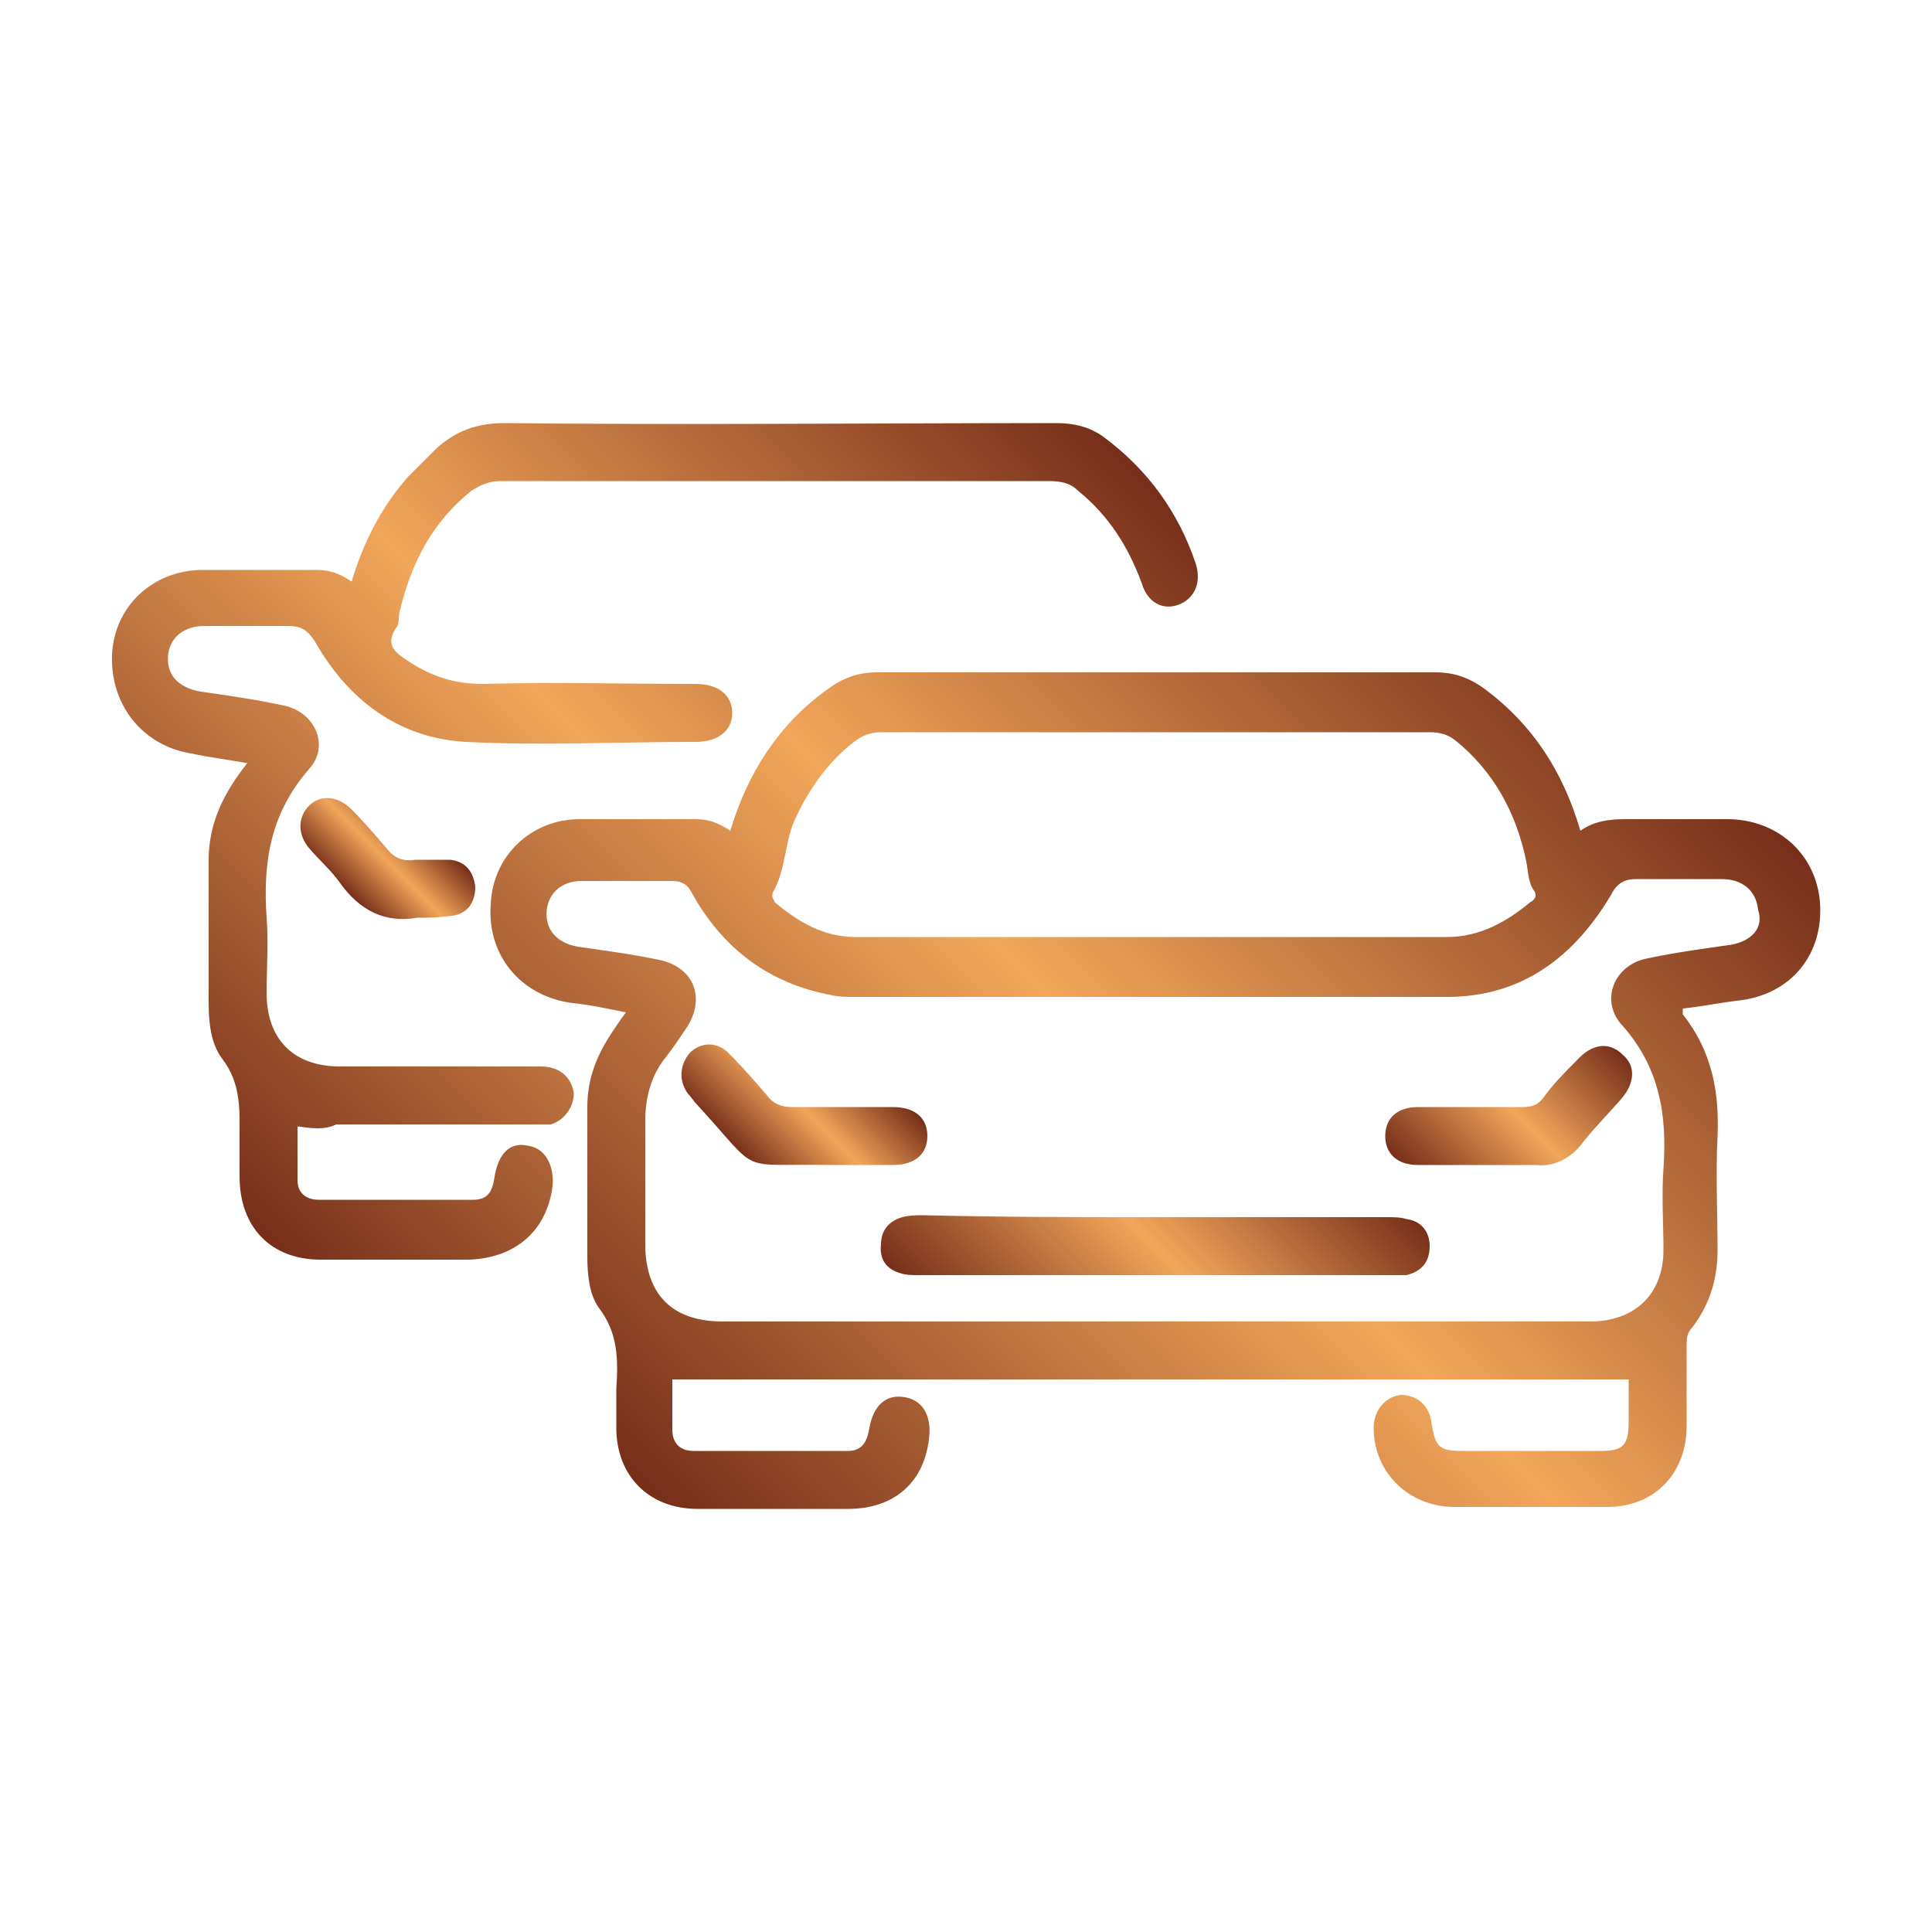 <?xml version="1.0" encoding="utf-8"?>
<!-- Generator: Adobe Illustrator 18.0.0, SVG Export Plug-In . SVG Version: 6.00 Build 0)  -->
<!DOCTYPE svg PUBLIC "-//W3C//DTD SVG 1.1//EN" "http://www.w3.org/Graphics/SVG/1.1/DTD/svg11.dtd">
<svg version="1.1" id="Layer_1" xmlns="http://www.w3.org/2000/svg" xmlns:xlink="http://www.w3.org/1999/xlink" x="0px" y="0px"
	 viewBox="0 0 100 100" style="enable-background:new 0 0 100 100;" xml:space="preserve">
<g style="display:none;">
	<linearGradient id="SVGID_1_" gradientUnits="userSpaceOnUse" x1="65.853" y1="47.965" x2="72.323" y2="41.495">
		<stop  offset="0" style="stop-color:#772F1A"/>
		<stop  offset="0.5" style="stop-color:#F2A65A"/>
		<stop  offset="1" style="stop-color:#772F1A"/>
	</linearGradient>
	<path style="display:inline;fill:url(#SVGID_1_);" d="M69.1,49.3c2.5,0,4.6-2,4.6-4.6c0-2.5-2-4.6-4.6-4.6c-2.5,0-4.6,2-4.6,4.6
		C64.5,47.3,66.5,49.3,69.1,49.3z M69.1,42.3c1.4,0,2.4,1.1,2.4,2.4s-1.2,2.4-2.4,2.4c-1.4,0-2.4-1.1-2.4-2.4S67.7,42.3,69.1,42.3z"
		/>
	<linearGradient id="SVGID_2_" gradientUnits="userSpaceOnUse" x1="28.096" y1="47.965" x2="34.565" y2="41.495">
		<stop  offset="0" style="stop-color:#772F1A"/>
		<stop  offset="0.5" style="stop-color:#F2A65A"/>
		<stop  offset="1" style="stop-color:#772F1A"/>
	</linearGradient>
	<path style="display:inline;fill:url(#SVGID_2_);" d="M31.3,40.2c-2.5,0-4.6,2-4.6,4.6s2,4.6,4.6,4.6c2.5,0,4.6-2,4.6-4.6
		C35.9,42.2,33.9,40.2,31.3,40.2L31.3,40.2z M31.3,47.2c-1.3,0-2.3-1.1-2.3-2.4c0-1.4,1.1-2.4,2.4-2.4s2.4,1.1,2.4,2.4
		C33.9,46.1,32.7,47.2,31.3,47.2z"/>
	<linearGradient id="SVGID_3_" gradientUnits="userSpaceOnUse" x1="19.684" y1="88.102" x2="80.788" y2="26.998">
		<stop  offset="0" style="stop-color:#772F1A"/>
		<stop  offset="0.5" style="stop-color:#F2A65A"/>
		<stop  offset="1" style="stop-color:#772F1A"/>
	</linearGradient>
	<path style="display:inline;fill:url(#SVGID_3_);" d="M83.1,83.2h-4.6V67.7h0.6c1.1,0,2-0.8,2-2v-3.4c0-1.1-0.8-2-2-2h-0.6v-23h2.1
		c1.4,0,2.4-1.1,2.4-2.4v-3.6c0-1.4-1.2-2.4-2.4-2.4h-3v-3.5c0-1.9-1.5-3.4-3.4-3.4h-6.9l-2.8-5c-0.7-1-1.7-1.6-2.8-1.6H38.5
		c-1.1,0-2.1,0.6-2.7,1.6l-2.8,5h-6.9c-1.9,0-3.4,1.5-3.4,3.4v3.5h-3c-1.4,0-2.4,1.1-2.4,2.4v3.6c0,1.4,1.1,2.4,2.4,2.4H22v23h-0.7
		c-1.1,0-2,0.8-2,2v3.4c0,1.1,0.8,2,2,2h0.6v15.5h-4.6c-0.5,0-1.1,0.4-1.1,1.1c0,0.5,0.5,1.1,1.1,1.1h65.8c0.5,0,1.1-0.5,1.1-1.1
		C84.1,83.7,83.6,83.2,83.1,83.2z M79,62.4v3.1H59.6v-3.1H79z M50.2,45.6C43.5,45.6,38,51,38,57.8v2.7H24V37.3h52.3v23H62.4v-2.5
		C62.4,51,56.9,45.6,50.2,45.6L50.2,45.6z M37.8,17.9c0.1-0.2,0.4-0.4,0.7-0.4h23.3c0.3,0,0.6,0.2,0.7,0.4l2.2,4H35.6L37.8,17.9z
		 M25,25.3c0-0.7,0.5-1.3,1.3-1.3h47.9c0.7,0,1.3,0.5,1.3,1.3v3.5H25L25,25.3z M19.9,35.2c-0.2,0-0.3-0.2-0.3-0.3v-3.6
		c0-0.2,0.1-0.3,0.3-0.3h60.8c0.2,0,0.3,0.2,0.3,0.3v3.6c0,0.2-0.2,0.3-0.3,0.3H19.9z M21.5,65.6v-3.1h19.4v3.1H21.5z M38,83.2H24
		V67.7h14V83.2z M60.3,83.2H40.1V67.7h0.7c1.1,0,2-0.8,2-2v-3.4c0-1.1-0.8-2-2-2h-0.7v-2.5c0-5.5,4.5-10.1,10.1-10.1
		c5.5,0,10.1,4.5,10.1,10.1v2.7h-0.7c-1.1,0-2,0.8-2,2v3.4c0,1.1,0.8,2,2,2h0.7V83.2z M76.4,83.2h-14V67.7h14V83.2z"/>
</g>
<g id="g970" style="display:none;">
	<g id="g976" transform="translate(282.531,188.113)" style="display:inline;">
		<g id="path978">
			<linearGradient id="SVGID_4_" gradientUnits="userSpaceOnUse" x1="-258.653" y1="-111.106" x2="-234.255" y2="-135.505">
				<stop  offset="0" style="stop-color:#772F1A"/>
				<stop  offset="0.5" style="stop-color:#F2A65A"/>
				<stop  offset="1" style="stop-color:#772F1A"/>
			</linearGradient>
			<path style="fill:url(#SVGID_4_);" d="M-228.8-120.5h-38.8c-0.4,0-0.8-0.3-1-0.6c-0.2-0.4-0.1-0.8,0.2-1.1l6-6.2
				c0.7-0.8,1.8-1.2,2.8-1.2h30.7c0.6,0,1.1,0.5,1.1,1.1v7C-227.7-120.9-228.2-120.5-228.8-120.5z M-265.1-122.6h35.2v-4.9h-29.6
				c-0.5,0-1,0.2-1.3,0.6L-265.1-122.6z"/>
		</g>
	</g>
	<g id="g980" transform="translate(7.5,138.213)" style="display:inline;">
		<g id="path982">
			<linearGradient id="SVGID_5_" gradientUnits="userSpaceOnUse" x1="13.451" y1="-49.538" x2="41.63" y2="-77.716">
				<stop  offset="0" style="stop-color:#772F1A"/>
				<stop  offset="0.5" style="stop-color:#F2A65A"/>
				<stop  offset="1" style="stop-color:#772F1A"/>
			</linearGradient>
			<path style="fill:url(#SVGID_5_);" d="M46.2-53.2H12.1c-3.2,0-5.7-2.6-5.7-5.7v-12.7c0-0.6,0.5-1.1,1.1-1.1h38.8
				c0.6,0,1.1,0.5,1.1,1.1v17.3C47.3-53.7,46.8-53.2,46.2-53.2z M8.5-70.6v11.6c0,2,1.6,3.6,3.6,3.6h33v-15.2H8.5z"/>
		</g>
	</g>
	<g id="g984" transform="translate(472.772,246.137)" style="display:inline;">
		<g id="path986">
			<linearGradient id="SVGID_6_" gradientUnits="userSpaceOnUse" x1="-418.502" y1="-191.24" x2="-393.562" y2="-216.18">
				<stop  offset="0" style="stop-color:#772F1A"/>
				<stop  offset="0.5" style="stop-color:#F2A65A"/>
				<stop  offset="1" style="stop-color:#772F1A"/>
			</linearGradient>
			<path style="fill:url(#SVGID_6_);" d="M-392.2-193.7h-27.6c-1.2,0-2.3-0.8-2.6-2l-2.9-11.9c-0.2-0.8,0-1.6,0.5-2.3
				c0.5-0.6,1.3-1,2.1-1h33.4c0.8,0,1.6,0.4,2.1,1c0.5,0.6,0.7,1.5,0.5,2.3l-2.9,11.9C-389.9-194.5-391-193.7-392.2-193.7z
				 M-422.7-208.7c-0.2,0-0.4,0.1-0.4,0.2c-0.1,0.1-0.2,0.2-0.1,0.5l2.9,11.9c0.1,0.2,0.3,0.4,0.5,0.4h27.6c0.2,0,0.5-0.2,0.5-0.4
				l2.9-11.9c0.1-0.2,0-0.4-0.1-0.5c-0.1-0.1-0.2-0.2-0.4-0.2H-422.7z"/>
		</g>
	</g>
	<g id="g988" transform="translate(468.206,134.477)" style="display:inline;">
		<g id="path990">
			<linearGradient id="SVGID_7_" gradientUnits="userSpaceOnUse" x1="-417.141" y1="-51.715" x2="-386.282" y2="-82.575">
				<stop  offset="0" style="stop-color:#772F1A"/>
				<stop  offset="0.5" style="stop-color:#F2A65A"/>
				<stop  offset="1" style="stop-color:#772F1A"/>
			</linearGradient>
			<path style="fill:url(#SVGID_7_);" d="M-390.6-49.5h-23.9c-0.6,0-1.1-0.5-1.1-1.1v-32.6c0-0.6,0.5-1.1,1.1-1.1h26.2
				c0.6,0,1.1,0.5,1.1,1.1v15.7c0,0.6-0.5,1.1-1.1,1.1s-1.1-0.5-1.1-1.1V-82h-24.1v30.4h22.8c0.7,0,1.2-0.5,1.2-1.2v-9.6
				c0-0.6,0.5-1.1,1.1-1.1s1.1,0.5,1.1,1.1v9.6C-387.2-51-388.7-49.5-390.6-49.5z"/>
		</g>
	</g>
	<g id="g992" transform="translate(445.801,352.9)" style="display:inline;">
		<g id="path994">
			<linearGradient id="SVGID_8_" gradientUnits="userSpaceOnUse" x1="-389.097" y1="-315.098" x2="-369.013" y2="-335.182">
				<stop  offset="0" style="stop-color:#772F1A"/>
				<stop  offset="0.5" style="stop-color:#F2A65A"/>
				<stop  offset="1" style="stop-color:#772F1A"/>
			</linearGradient>
			<path style="fill:url(#SVGID_8_);" d="M-369-315.5h-20c-0.5,0-0.9-0.3-1-0.8l-3.1-12.8c-0.2-0.9,0-1.7,0.5-2.4
				c0.5-0.7,1.4-1.1,2.2-1.1h22.7c0.9,0,1.7,0.4,2.2,1.1c0.5,0.7,0.7,1.6,0.5,2.4l-3.1,12.8C-368.1-315.8-368.6-315.5-369-315.5z
				 M-388.2-317.6h18.4l2.9-12c0.1-0.3-0.1-0.5-0.1-0.6c-0.1-0.1-0.3-0.3-0.6-0.3h-22.7c-0.3,0-0.5,0.2-0.6,0.3
				c-0.1,0.1-0.2,0.3-0.1,0.6L-388.2-317.6z"/>
		</g>
	</g>
	<g id="g996" transform="translate(376.529,459.663)" style="display:inline;">
		<g id="path998">
			<linearGradient id="SVGID_9_" gradientUnits="userSpaceOnUse" x1="-311.431" y1="-438.774" x2="-307.646" y2="-442.559">
				<stop  offset="0" style="stop-color:#772F1A"/>
				<stop  offset="0.5" style="stop-color:#F2A65A"/>
				<stop  offset="1" style="stop-color:#772F1A"/>
			</linearGradient>
			<path style="fill:url(#SVGID_9_);" d="M-309.5-437.3c-0.6,0-1.1-0.5-1.1-1.1v-4.6c0-0.6,0.5-1.1,1.1-1.1c0.6,0,1.1,0.5,1.1,1.1
				v4.6C-308.5-437.8-309-437.3-309.5-437.3z"/>
		</g>
	</g>
	<g id="g1000" transform="translate(359.122,492.156)" style="display:inline;">
		<g id="path1002">
			<linearGradient id="SVGID_10_" gradientUnits="userSpaceOnUse" x1="-294.105" y1="-473.475" x2="-290.157" y2="-477.423">
				<stop  offset="0" style="stop-color:#772F1A"/>
				<stop  offset="0.5" style="stop-color:#F2A65A"/>
				<stop  offset="1" style="stop-color:#772F1A"/>
			</linearGradient>
			<path style="fill:url(#SVGID_10_);" d="M-289.7-474.4h-4.9c-0.6,0-1.1-0.5-1.1-1.1c0-0.6,0.5-1.1,1.1-1.1h4.9
				c0.6,0,1.1,0.5,1.1,1.1C-288.6-474.9-289.1-474.4-289.7-474.4z"/>
		</g>
	</g>
	<g id="path1004" style="display:inline;">
		<linearGradient id="SVGID_11_" gradientUnits="userSpaceOnUse" x1="60.191" y1="50.663" x2="73.792" y2="37.062">
			<stop  offset="0" style="stop-color:#772F1A"/>
			<stop  offset="0.5" style="stop-color:#F2A65A"/>
			<stop  offset="1" style="stop-color:#772F1A"/>
		</linearGradient>
		<path style="fill:url(#SVGID_11_);" d="M76.5,47.5h-19c-0.6,0-1.1-0.5-1.1-1.1v-5.2c0-0.6,0.5-1.1,1.1-1.1h19
			c0.6,0,1.1,0.5,1.1,1.1v5.2C77.5,47.1,77.1,47.5,76.5,47.5z M58.6,45.4h16.9v-3.1H58.6V45.4z"/>
	</g>
	<g id="g1006" transform="translate(243.075,80.963)" style="display:inline;">
		<g id="path1008">
			<linearGradient id="SVGID_12_" gradientUnits="userSpaceOnUse" x1="-206.145" y1="3.859" x2="-194.282" y2="-8.004">
				<stop  offset="0" style="stop-color:#772F1A"/>
				<stop  offset="0.5" style="stop-color:#F2A65A"/>
				<stop  offset="1" style="stop-color:#772F1A"/>
			</linearGradient>
			<path style="fill:url(#SVGID_12_);" d="M-194.9,4h-10.6c-0.6,0-1.1-0.5-1.1-1.1v-9.3c0-1.7,1.4-3.1,3.1-3.1h6.6
				c1.7,0,3.1,1.4,3.1,3.1V3C-193.8,3.6-194.3,4-194.9,4z M-204.5,1.9h8.5v-8.2c0-0.5-0.4-1-1-1h-6.6c-0.5,0-1,0.4-1,1V1.9z"/>
		</g>
	</g>
	<g id="g1010" transform="translate(412.504,80.963)" style="display:inline;">
		<g id="path1012">
			<linearGradient id="SVGID_13_" gradientUnits="userSpaceOnUse" x1="-351.69" y1="3.86" x2="-339.826" y2="-8.004">
				<stop  offset="0" style="stop-color:#772F1A"/>
				<stop  offset="0.5" style="stop-color:#F2A65A"/>
				<stop  offset="1" style="stop-color:#772F1A"/>
			</linearGradient>
			<path style="fill:url(#SVGID_13_);" d="M-340.4,4h-10.6c-0.6,0-1.1-0.5-1.1-1.1v-9.3c0-1.7,1.4-3.1,3.1-3.1h6.6
				c1.7,0,3.1,1.4,3.1,3.1V3C-339.4,3.6-339.9,4-340.4,4z M-350,1.9h8.5v-8.2c0-0.5-0.4-1-1-1h-6.6c-0.5,0-1,0.4-1,1V1.9z"/>
		</g>
	</g>
	<g id="g1014" transform="translate(124.707,95.276)" style="display:inline;">
		<g id="path1016">
			<linearGradient id="SVGID_14_" gradientUnits="userSpaceOnUse" x1="-101.938" y1="-19.215" x2="-95.126" y2="-26.026">
				<stop  offset="0" style="stop-color:#772F1A"/>
				<stop  offset="0.5" style="stop-color:#F2A65A"/>
				<stop  offset="1" style="stop-color:#772F1A"/>
			</linearGradient>
			<path style="fill:url(#SVGID_14_);" d="M-93.2-21.6h-10.6c-0.6,0-1.1-0.5-1.1-1.1c0-0.6,0.5-1.1,1.1-1.1h10.6
				c0.6,0,1.1,0.5,1.1,1.1C-92.2-22-92.6-21.6-93.2-21.6z"/>
		</g>
	</g>
	<g id="g1018" transform="translate(412.504,213.644)" style="display:inline;">
		<g id="path1020">
			<linearGradient id="SVGID_15_" gradientUnits="userSpaceOnUse" x1="-349.164" y1="-154.269" x2="-342.352" y2="-161.082">
				<stop  offset="0" style="stop-color:#772F1A"/>
				<stop  offset="0.5" style="stop-color:#F2A65A"/>
				<stop  offset="1" style="stop-color:#772F1A"/>
			</linearGradient>
			<path style="fill:url(#SVGID_15_);" d="M-340.4-156.6h-10.6c-0.6,0-1.1-0.5-1.1-1.1s0.5-1.1,1.1-1.1h10.6c0.6,0,1.1,0.5,1.1,1.1
				S-339.9-156.6-340.4-156.6z"/>
		</g>
	</g>
	<g id="g1022" transform="translate(353.293,414.405)" style="display:inline;">
		<linearGradient id="path1024_1_" gradientUnits="userSpaceOnUse" x1="-290.427" y1="-384.686" x2="-288.728" y2="-386.386">
			<stop  offset="0" style="stop-color:#772F1A"/>
			<stop  offset="0.5" style="stop-color:#F2A65A"/>
			<stop  offset="1" style="stop-color:#772F1A"/>
		</linearGradient>
		<path id="path1024" style="fill:url(#path1024_1_);" d="M-289.6-386.7c0.7,0,1.2,0.5,1.2,1.2s-0.5,1.2-1.2,1.2
			c-0.7,0-1.2-0.5-1.2-1.2S-290.2-386.7-289.6-386.7"/>
	</g>
	<g id="g1026" transform="translate(394.695,414.405)" style="display:inline;">
		<linearGradient id="path1028_1_" gradientUnits="userSpaceOnUse" x1="-325.993" y1="-384.686" x2="-324.293" y2="-386.386">
			<stop  offset="0" style="stop-color:#772F1A"/>
			<stop  offset="0.5" style="stop-color:#F2A65A"/>
			<stop  offset="1" style="stop-color:#772F1A"/>
		</linearGradient>
		<path id="path1028" style="fill:url(#path1028_1_);" d="M-325.1-386.7c0.7,0,1.2,0.5,1.2,1.2s-0.5,1.2-1.2,1.2
			c-0.7,0-1.2-0.5-1.2-1.2S-325.8-386.7-325.1-386.7"/>
	</g>
	<g id="g1030" transform="translate(81.792,379.179)" style="display:inline;">
		<g id="path1032">
			<linearGradient id="SVGID_16_" gradientUnits="userSpaceOnUse" x1="-62.682" y1="-344.476" x2="-39.638" y2="-367.52">
				<stop  offset="0" style="stop-color:#772F1A"/>
				<stop  offset="0.5" style="stop-color:#F2A65A"/>
				<stop  offset="1" style="stop-color:#772F1A"/>
			</linearGradient>
			<path style="fill:url(#SVGID_16_);" d="M-59.7-344.7c-1.6,0-3.1-0.6-4.3-1.6l-2.6-2.2c-0.3-0.2-0.4-0.5-0.4-0.9
				c0-0.3,0.2-0.6,0.5-0.8l1.7-1.2c0.2-0.1,0.5-0.2,0.7-0.2l4.3,0.6l2.9-2.6l-4.8-4.2c-0.3-0.2-0.4-0.6-0.3-1
				c0.1-0.4,0.3-0.7,0.6-0.8l3.8-1.6c0.3-0.1,0.5-0.1,0.8,0l7.9,3c1.4-1,5.7-3.9,8.3-5.4c3-1.8,6.1,0.8,7.3,2.4
				c0.2,0.2,0.2,0.5,0.2,0.8c-0.1,0.3-0.2,0.5-0.5,0.7l-22.1,14l0,0c-1,0.6-2.1,0.9-3.2,1l-0.6,0C-59.6-344.7-59.7-344.7-59.7-344.7
				z M-56.4-346.5L-56.4-346.5L-56.4-346.5z M-64.2-349.2l1.5,1.3c0.9,0.7,1.9,1.1,3.1,1.1l0.6,0c0.8,0,1.5-0.2,2.1-0.6l21-13.3
				c-0.9-0.8-2.4-1.8-3.7-1c-2.9,1.8-8.6,5.6-8.6,5.7c-0.3,0.2-0.7,0.2-1,0.1l-8-3.1l-1.9,0.8l4.4,3.9c0.2,0.2,0.4,0.5,0.4,0.8
				c0,0.3-0.1,0.6-0.3,0.8l-4.1,3.7c-0.2,0.2-0.5,0.3-0.9,0.3l-4.4-0.6L-64.2-349.2z"/>
		</g>
	</g>
	<g id="g1034" transform="translate(49.014,251.529)" style="display:inline;">
		<g id="path1036">
			<linearGradient id="SVGID_17_" gradientUnits="userSpaceOnUse" x1="-28.496" y1="-199.708" x2="-23.272" y2="-204.932">
				<stop  offset="0" style="stop-color:#772F1A"/>
				<stop  offset="0.5" style="stop-color:#F2A65A"/>
				<stop  offset="1" style="stop-color:#772F1A"/>
			</linearGradient>
			<path style="fill:url(#SVGID_17_);" d="M-28.2-199.8c-0.4,0-0.7-0.2-0.9-0.5c-0.3-0.5-0.2-1.1,0.3-1.5l4.6-2.8
				c0.5-0.3,1.1-0.2,1.5,0.3c0.3,0.5,0.2,1.1-0.3,1.5l-4.6,2.8C-27.8-199.9-28-199.8-28.2-199.8z"/>
		</g>
	</g>
	<g id="g1038" transform="translate(74.544,313.034)" style="display:inline;">
		<g id="path1040">
			<linearGradient id="SVGID_18_" gradientUnits="userSpaceOnUse" x1="-49.895" y1="-269.352" x2="-39.682" y2="-279.565">
				<stop  offset="0" style="stop-color:#772F1A"/>
				<stop  offset="0.5" style="stop-color:#F2A65A"/>
				<stop  offset="1" style="stop-color:#772F1A"/>
			</linearGradient>
			<path style="fill:url(#SVGID_18_);" d="M-50.1-270c-0.4,0-0.7-0.2-0.9-0.5c-0.3-0.5-0.2-1.1,0.3-1.5l10.7-6.8
				c0.5-0.3,1.1-0.2,1.5,0.3c0.3,0.5,0.2,1.1-0.3,1.5l-10.7,6.8C-49.7-270.1-49.9-270-50.1-270z"/>
		</g>
	</g>
</g>
<g>
	<linearGradient id="SVGID_19_" gradientUnits="userSpaceOnUse" x1="7.474" y1="57.892" x2="49.975" y2="15.39">
		<stop  offset="0" style="stop-color:#772F1A"/>
		<stop  offset="0.5" style="stop-color:#F2A65A"/>
		<stop  offset="1" style="stop-color:#772F1A"/>
	</linearGradient>
	<path style="fill:url(#SVGID_19_);" d="M15.4,58.3c0,0.9,0,1.9,0,2.8c0,0.6,0.4,1,1.1,1c2.7,0,5.4,0,8,0c0.8,0,1-0.5,1.1-1.2
		c0.2-1.2,0.8-1.8,1.7-1.6c0.9,0.1,1.4,1,1.3,2.1c-0.3,2.3-1.9,3.7-4.3,3.8c-2.6,0-5.1,0-7.7,0c-2.6,0-4.2-1.7-4.2-4.3
		c0-0.7,0-1.3,0-2c0-1.4,0.1-2.8-0.9-4.1c-0.6-0.8-0.7-1.9-0.7-2.9c0-2.5,0-4.9,0-7.4c0-1.9,0.8-3.5,2-5c-1.1-0.2-2-0.3-2.9-0.5
		c-2.5-0.4-4.2-2.5-4.1-5.1c0.1-2.5,2.1-4.4,4.7-4.4c2,0,3.9,0,5.9,0c0.7,0,1.2,0.2,1.8,0.6c0.6-2,1.5-3.8,2.9-5.4
		c0.5-0.5,1-1,1.5-1.5c1-0.9,2.1-1.3,3.5-1.3c9.5,0.1,19.1,0,28.6,0c0.9,0,1.7,0.2,2.4,0.7c2.3,1.7,3.9,3.9,4.8,6.6
		c0.3,1-0.1,1.8-0.9,2.1c-0.8,0.3-1.6-0.1-1.9-1.1c-0.7-1.9-1.7-3.5-3.3-4.8c-0.4-0.4-0.9-0.5-1.5-0.5c-9.5,0-18.9,0-28.4,0
		c-0.6,0-1,0.2-1.5,0.5c-2,1.6-3.1,3.7-3.7,6.2c-0.1,0.3,0,0.7-0.2,0.9c-0.6,0.9,0,1.3,0.6,1.7c1.2,0.8,2.4,1.2,3.9,1.2
		c3.7-0.1,7.3,0,11,0c1.2,0,1.9,0.6,1.9,1.5c0,0.9-0.7,1.5-1.9,1.5c-4,0-7.9,0.2-11.9,0c-3.5-0.2-6.1-2.2-7.8-5.2
		c-0.4-0.6-0.7-0.8-1.4-0.8c-1.4,0-2.9,0-4.3,0c-1.1,0-1.8,0.6-1.9,1.5c-0.1,1,0.5,1.7,1.7,1.9c1.4,0.2,2.8,0.4,4.2,0.7
		c1.7,0.3,2.5,2.1,1.4,3.3c-2,2.3-2.4,4.8-2.2,7.7c0.1,1.3,0,2.6,0,3.9c0,2.4,1.4,3.8,3.8,3.8c3.5,0,6.9,0,10.4,0
		c1,0,1.6,0.6,1.7,1.4c0,0.7-0.5,1.4-1.2,1.6c-0.2,0-0.4,0-0.7,0c-3.5,0-6.9,0-10.4,0C16.8,58.5,16.1,58.4,15.4,58.3z"/>
	<linearGradient id="SVGID_20_" gradientUnits="userSpaceOnUse" x1="18.091" y1="46.313" x2="21.809" y2="42.595">
		<stop  offset="0" style="stop-color:#772F1A"/>
		<stop  offset="0.5" style="stop-color:#F2A65A"/>
		<stop  offset="1" style="stop-color:#772F1A"/>
	</linearGradient>
	<path style="fill:url(#SVGID_20_);" d="M21.6,47.5c-1.7,0.3-3-0.4-4-1.8c-0.5-0.7-1.1-1.2-1.6-1.8c-0.6-0.7-0.6-1.6,0-2.2
		c0.6-0.6,1.5-0.5,2.2,0.2c0.6,0.6,1.2,1.3,1.8,2c0.4,0.5,0.8,0.7,1.5,0.6c0.6,0,1.2,0,1.8,0c0.8,0.1,1.2,0.6,1.3,1.4
		c0,0.8-0.4,1.4-1.2,1.5C22.7,47.5,22.1,47.5,21.6,47.5z"/>
	<linearGradient id="SVGID_21_" gradientUnits="userSpaceOnUse" x1="36.665" y1="80.272" x2="82.996" y2="33.941">
		<stop  offset="0" style="stop-color:#772F1A"/>
		<stop  offset="0.5" style="stop-color:#F2A65A"/>
		<stop  offset="1" style="stop-color:#772F1A"/>
	</linearGradient>
	<path style="fill:url(#SVGID_21_);" d="M94.2,46.7c-0.2-2.5-2.2-4.3-4.8-4.3c-1.8,0-3.5,0-5.3,0c-0.8,0-1.6,0.1-2.3,0.6
		c-0.9-3.1-2.5-5.5-4.9-7.3c-0.8-0.6-1.6-0.9-2.6-0.9c-9.6,0-19.3,0-28.9,0c-1,0-1.8,0.3-2.6,0.9c-2.5,1.8-4.1,4.3-5,7.3
		c-0.6-0.4-1.1-0.6-1.8-0.6c-2,0-4,0-6,0c-2.5,0-4.5,1.9-4.6,4.4c-0.2,2.6,1.5,4.7,4.1,5.1c1,0.1,1.9,0.3,2.9,0.5
		c-0.3,0.4-0.5,0.7-0.7,1c-0.8,1.2-1.3,2.4-1.3,3.9c0,2.6,0,5.1,0,7.7c0,1,0.1,2,0.6,2.7c1,1.3,1,2.7,0.9,4.2c0,0.7,0,1.3,0,2
		c0,2.5,1.7,4.2,4.2,4.2c2.6,0,5.2,0,7.8,0c2.4,0,4-1.4,4.2-3.8c0.1-1.1-0.4-1.9-1.4-2c-0.9-0.1-1.5,0.5-1.7,1.6
		c-0.1,0.6-0.3,1.2-1.1,1.2c-2.7,0-5.4,0-8,0c-0.7,0-1.1-0.4-1.1-1.1c0-0.9,0-1.8,0-2.6c16.5,0,33,0,49.5,0c0,0.7,0,1.5,0,2.2
		c0,1.2-0.3,1.5-1.4,1.5c-2.4,0-4.8,0-7.2,0c-1.2,0-1.4-0.2-1.6-1.4c-0.1-1-0.8-1.5-1.6-1.5c-0.8,0.1-1.4,0.8-1.4,1.7
		c0,2.3,1.8,4.1,4.2,4.1c2.6,0,5.3,0,7.9,0c2.4,0,4.1-1.7,4.1-4.2c0-1.4,0-2.7,0-4.1c0-0.4,0-0.7,0.3-1c0.9-1.2,1.3-2.5,1.3-4
		c0-2-0.1-3.9,0-5.9c0.1-2.3-0.3-4.4-1.8-6.3c0-0.1,0-0.2,0-0.3c1-0.1,1.9-0.3,2.8-0.4C92.8,51.5,94.4,49.3,94.2,46.7z M40,46.2
		c0.7-1.2,0.6-2.7,1.2-3.9c0.7-1.5,1.7-2.9,3-3.9c0.4-0.3,0.8-0.5,1.4-0.5c9.5,0,19,0,28.4,0c0.5,0,0.9,0.1,1.3,0.4
		c2,1.6,3.2,3.8,3.7,6.3c0.1,0.5,0.1,1.1,0.4,1.5c0.2,0.3,0,0.5-0.2,0.6c-1.2,1-2.6,1.8-4.3,1.8c-5.1,0-10.2,0-15.3,0
		c-5.1,0-10.2,0-15.3,0c-1.7,0-3-0.8-4.2-1.8C40.1,46.6,39.9,46.5,40,46.2z M89.6,48.9c-1.4,0.2-2.9,0.4-4.3,0.7
		c-1.7,0.3-2.5,2.1-1.4,3.4c2,2.2,2.4,4.7,2.2,7.5c-0.1,1.4,0,2.8,0,4.2c0,2.3-1.5,3.7-3.8,3.7c-7.5,0-15.1,0-22.6,0
		c-7.4,0-14.9,0-22.3,0c-2.6,0-4-1.4-4-4c0-2.1,0-4.3,0-6.4c0-1.2,0.3-2.3,1-3.2c0.4-0.5,0.8-1.1,1.2-1.7c0.9-1.5,0.3-3-1.4-3.4
		c-1.4-0.3-2.9-0.5-4.3-0.7c-1.1-0.2-1.7-0.9-1.6-1.9c0.1-0.9,0.8-1.5,1.8-1.5c1.6,0,3.2,0,4.7,0c0.5,0,0.8,0.2,1,0.6
		c1.6,2.9,4,4.7,7.2,5.3c0.4,0.1,0.8,0.1,1.2,0.1c10.2,0,20.5,0,30.7,0c3.9,0,6.6-2.1,8.5-5.3c0.3-0.6,0.7-0.8,1.3-0.8
		c1.5,0,3,0,4.4,0c1.1,0,1.8,0.6,1.9,1.6C91.3,48,90.7,48.7,89.6,48.9z"/>
	<linearGradient id="SVGID_22_" gradientUnits="userSpaceOnUse" x1="52.382" y1="71.932" x2="67.282" y2="57.033">
		<stop  offset="0" style="stop-color:#772F1A"/>
		<stop  offset="0.5" style="stop-color:#F2A65A"/>
		<stop  offset="1" style="stop-color:#772F1A"/>
	</linearGradient>
	<path style="fill:url(#SVGID_22_);" d="M59.8,63c4,0,8,0,12,0c0.3,0,0.7,0,1,0.1c0.8,0.1,1.2,0.7,1.2,1.4c0,0.8-0.4,1.3-1.2,1.5
		C72.6,66,72.4,66,72.1,66c-8.2,0-16.4,0-24.6,0c-0.3,0-0.6,0-0.9-0.1c-0.7-0.2-1.1-0.7-1-1.5c0-0.7,0.4-1.2,1.1-1.4
		c0.4-0.1,0.7-0.1,1.1-0.1C51.8,63,55.8,63,59.8,63z"/>
	<linearGradient id="SVGID_23_" gradientUnits="userSpaceOnUse" x1="38.713" y1="60.094" x2="44.293" y2="54.514">
		<stop  offset="0" style="stop-color:#772F1A"/>
		<stop  offset="0.5" style="stop-color:#F2A65A"/>
		<stop  offset="1" style="stop-color:#772F1A"/>
	</linearGradient>
	<path style="fill:url(#SVGID_23_);" d="M43.1,60.3c-5.1-0.1-3.6,0.6-7-3.1c-0.2-0.2-0.3-0.4-0.5-0.6c-0.5-0.7-0.4-1.5,0.1-2.1
		c0.6-0.6,1.5-0.6,2.1,0.1c0.7,0.7,1.3,1.4,1.9,2.1c0.3,0.4,0.7,0.6,1.3,0.6c1.7,0,3.5,0,5.2,0c1.2,0,1.8,0.6,1.8,1.5
		c0,0.9-0.6,1.5-1.8,1.5C45.1,60.3,44.1,60.3,43.1,60.3z"/>
	<linearGradient id="SVGID_24_" gradientUnits="userSpaceOnUse" x1="73.867" y1="61.6" x2="82.452" y2="53.015">
		<stop  offset="0" style="stop-color:#772F1A"/>
		<stop  offset="0.5" style="stop-color:#F2A65A"/>
		<stop  offset="1" style="stop-color:#772F1A"/>
	</linearGradient>
	<path style="fill:url(#SVGID_24_);" d="M76.5,60.3c-1,0-2.1,0-3.1,0c-1.1,0-1.7-0.6-1.7-1.5c0-0.9,0.6-1.5,1.7-1.5
		c1.8,0,3.6,0,5.4,0c0.5,0,0.8-0.1,1.1-0.5c0.5-0.7,1.1-1.3,1.7-1.9c0.8-0.9,1.7-1,2.4-0.3c0.7,0.6,0.6,1.5-0.1,2.3
		c-0.7,0.8-1.5,1.6-2.1,2.4c-0.6,0.7-1.4,1.1-2.3,1C78.5,60.3,77.5,60.3,76.5,60.3z"/>
</g>
</svg>
